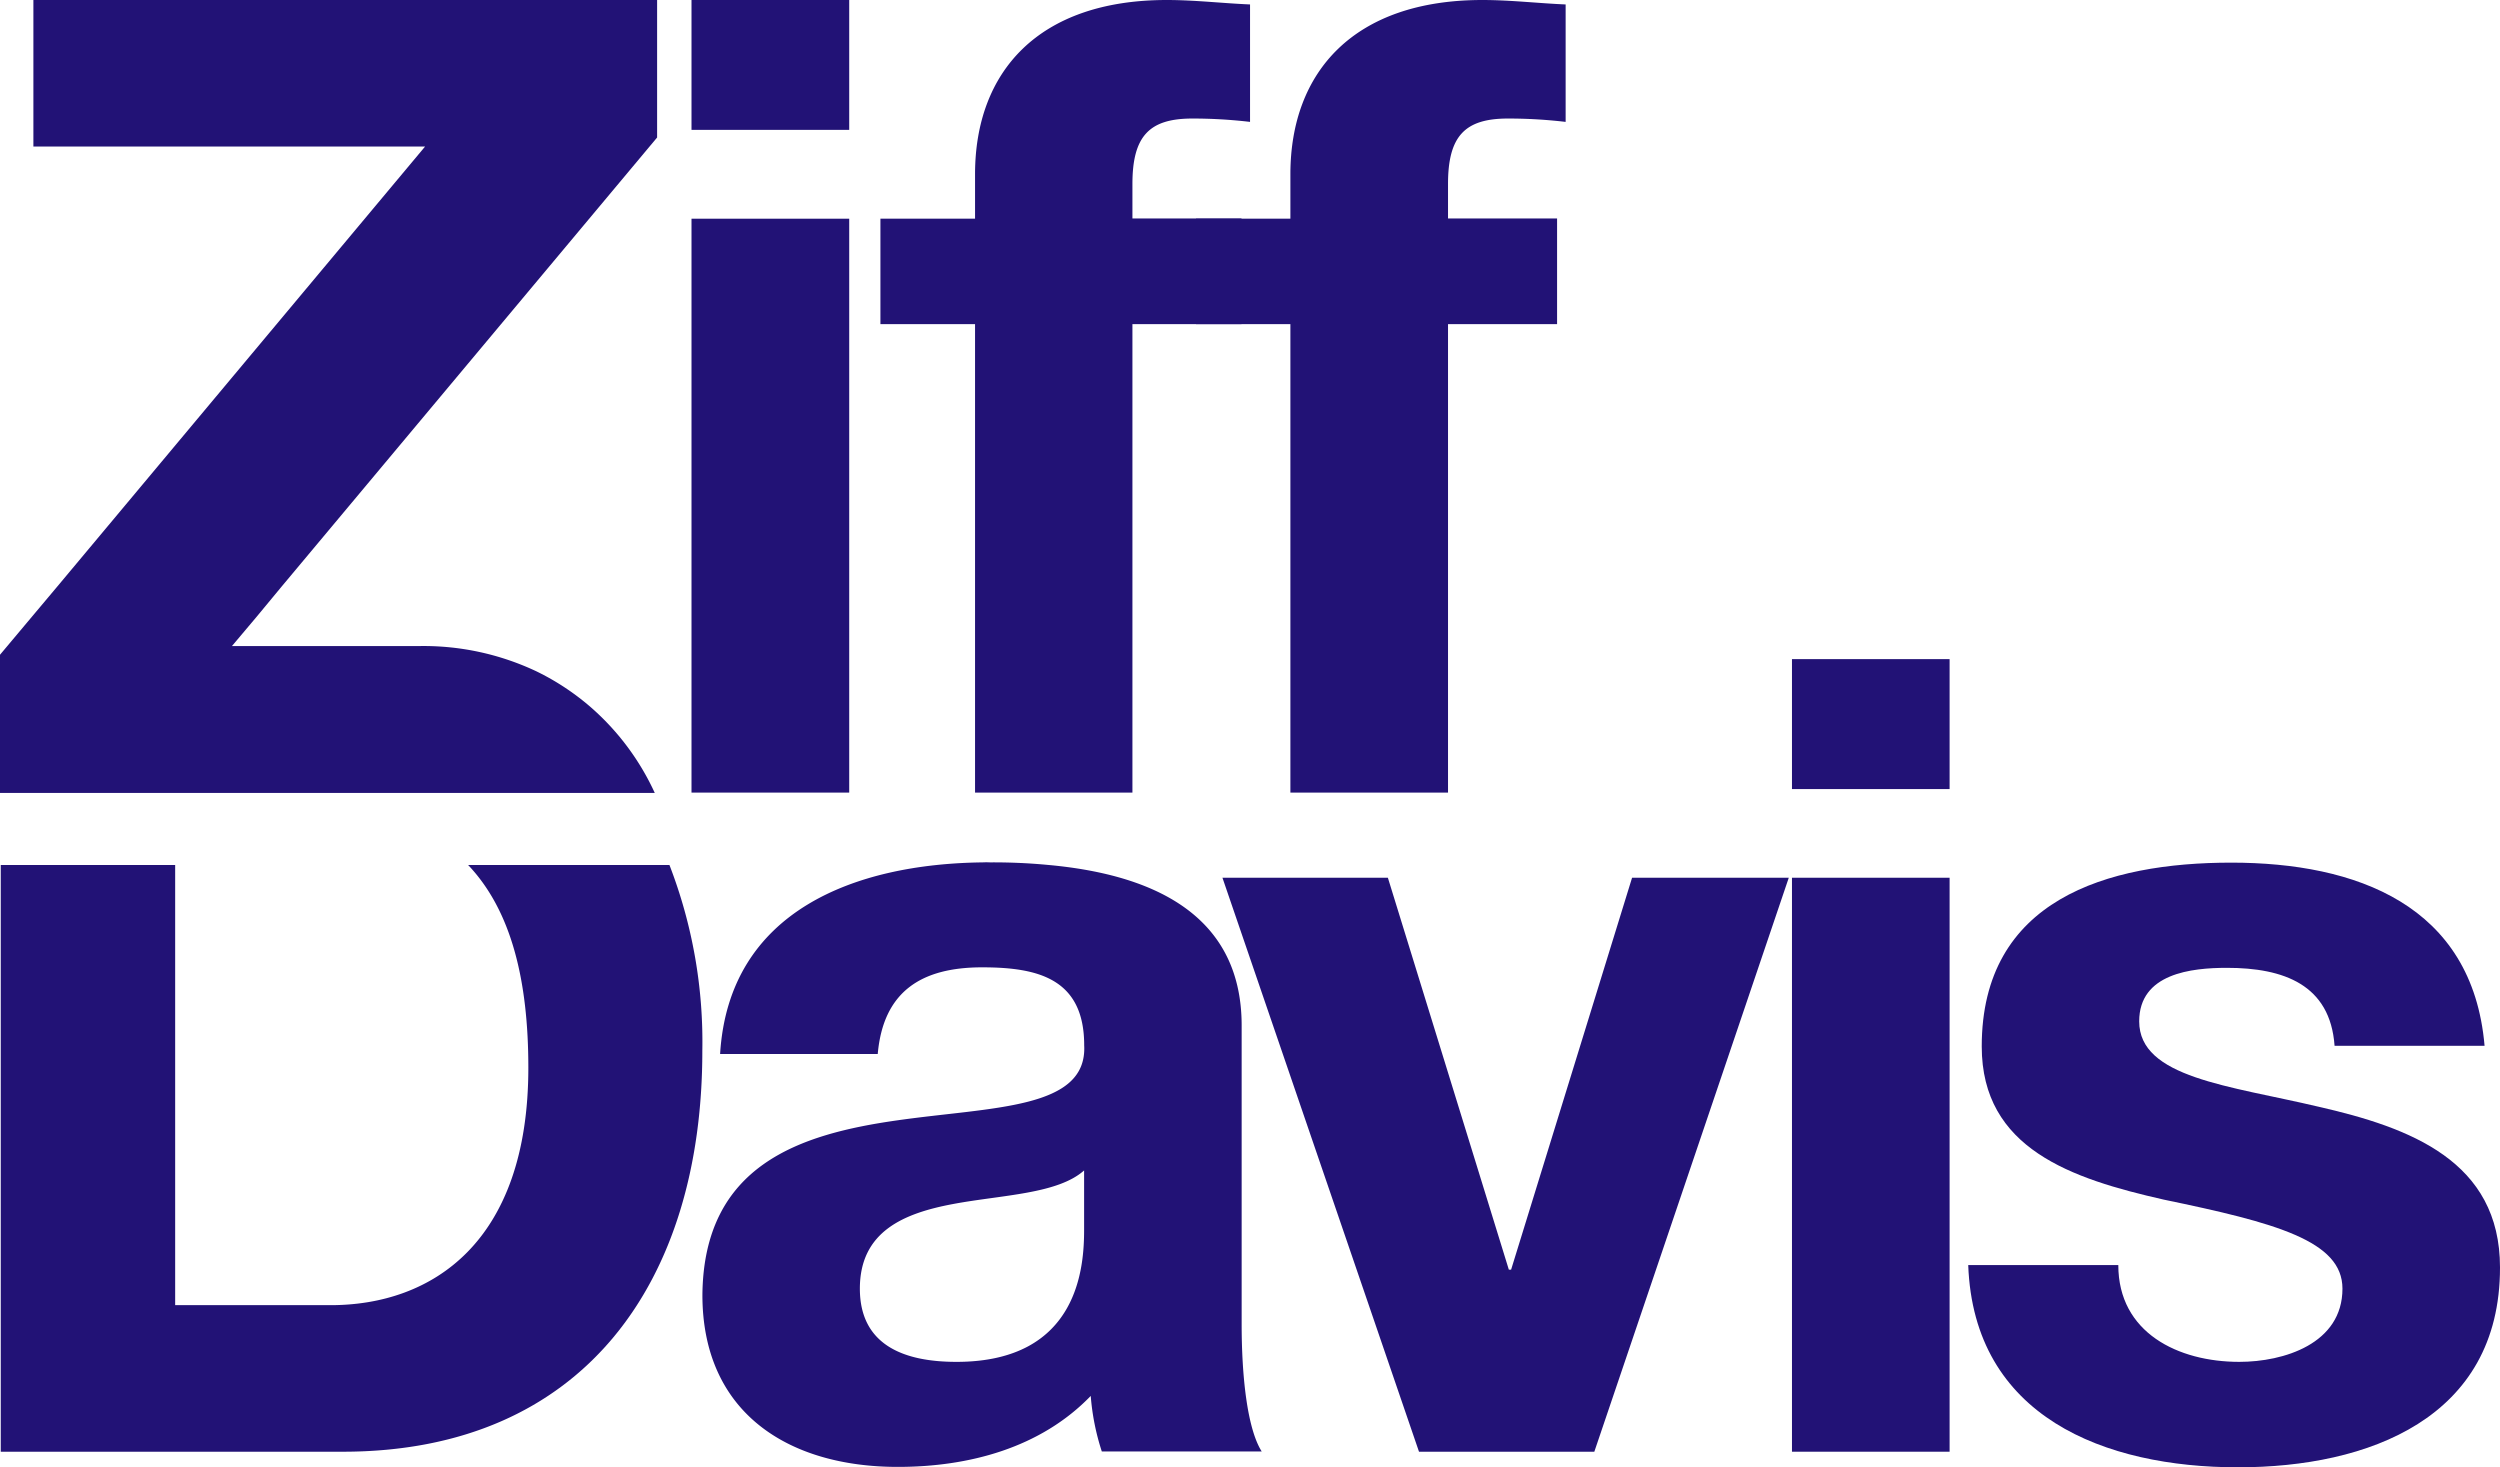 <?xml version="1.0" encoding="UTF-8"?>
<svg width="298.01" height="174.91" data-name="Ziff Davis Logo" version="1.1" viewBox="0 0 298.01 174.91" xmlns="http://www.w3.org/2000/svg">
 <path d="m101.23 15.48h-18.8v-15.48h18.8zm-18.8 10.59h18.8v68.41h-18.8z" fill="#221276"/>
 <path d="m116.23 38.64h-11.28v-12.57h11.28v-5.3c0-12.17 7.51-20.77 22.86-20.77 3.31 0 6.75 0.4 9.92 0.53v14a58.78 58.78 0 0 0-6.88-0.4c-5.16 0-7.14 2.12-7.14 7.81v4.1h13v12.6h-13v55.84h-18.76z" fill="#221276"/>
 <path d="m153.82 38.64h-11.25v-12.57h11.25v-5.3c0-12.17 7.54-20.77 22.89-20.77 3.31 0 6.75 0.4 9.92 0.53v14a58.78 58.78 0 0 0-6.88-0.4c-5.16 0-7.14 2.12-7.14 7.81v4.1h13v12.6h-13v55.84h-18.79z" fill="#221276"/>
 <path d="m30.6 73.51-2.95 3.5h22.49a31.52 31.52 0 0 1 13.77 3 29.66 29.66 0 0 1 6.68 4.44 30.31 30.31 0 0 1 7.46 10.07h-78.05v-16.47l3.81-4.54 3-3.57 43.86-52.47h-46.69v-17.47h74.35v16.39l-44.75 53.52z" fill="#221276"/>
 <path d="m79.8 103.11h-24c5.17 5.44 7.18 13.79 7.18 24.16 0 20.9-11.54 28.31-23.57 28.31h-18.53v-52.47h-20.79v69.94h40.76c28.83 0 42.87-20.38 42.87-47.76a58.44 58.44 0 0 0-3.92-22.18z" fill="#221276"/>
 <path d="m148.01 157.84v-35.6c0-13.69-11.37-18.06-23-19.13a68.79 68.79 0 0 0-7-0.31 8.43 8.43 0 0 0-0.87 0c-15.08 0.17-30.26 5.69-31.3 22.84h18.79c0.66-7.42 5.16-10.33 12.44-10.33 6.62 0 12.17 1.32 12.17 9.29 0.79 15.32-45.23-1.35-45.51 29.77 0 14 10.19 20.49 23.29 20.49 8.46 0 17-2.25 23-8.46a28.37 28.37 0 0 0 1.32 6.62h19.06c-1.73-2.74-2.39-8.98-2.39-15.18zm-18.78-11.27c0 4.23-0.52 15.77-15.22 15.77-6.06 0-11.51-1.87-11.51-8.73s5.31-9 11.13-10.09 12.44-1.18 15.6-4z" fill="#221276"/>
 <path d="m194.55 104.63-14.42 46.72h-0.27l-14.42-46.72h-19.72l23.43 68.42h20.9l23.18-68.42z" fill="#221276"/>
 <path d="m213.61 104.63v68.42h18.79v-68.42zm0-26.06v15.49h18.79v-15.49z" fill="#221276"/>
 <path d="m276.31 131.91c-10.57-2.5-21.31-3.44-21.31-10.16 0-5.72 6.24-6.38 10.46-6.38 6.76 0 12.31 2 12.83 9.29h17.88c-1.45-16.81-15.35-21.83-30.19-21.83s-29.75 4.44-29.75 21.91c0 12.2 10.71 15.77 21.7 18.26 13.36 2.77 21.3 4.91 21.3 10.61 0 6.58-7 8.73-12.3 8.73-7.28 0-14.42-3.46-14.42-11.54h-17.89c0.66 18.11 16.29 24.11 32.16 24.11 15.49 0 31.23-5.82 31.23-23.81 0-12.71-10.71-16.69-21.7-19.19z" fill="#221276"/>
</svg>
